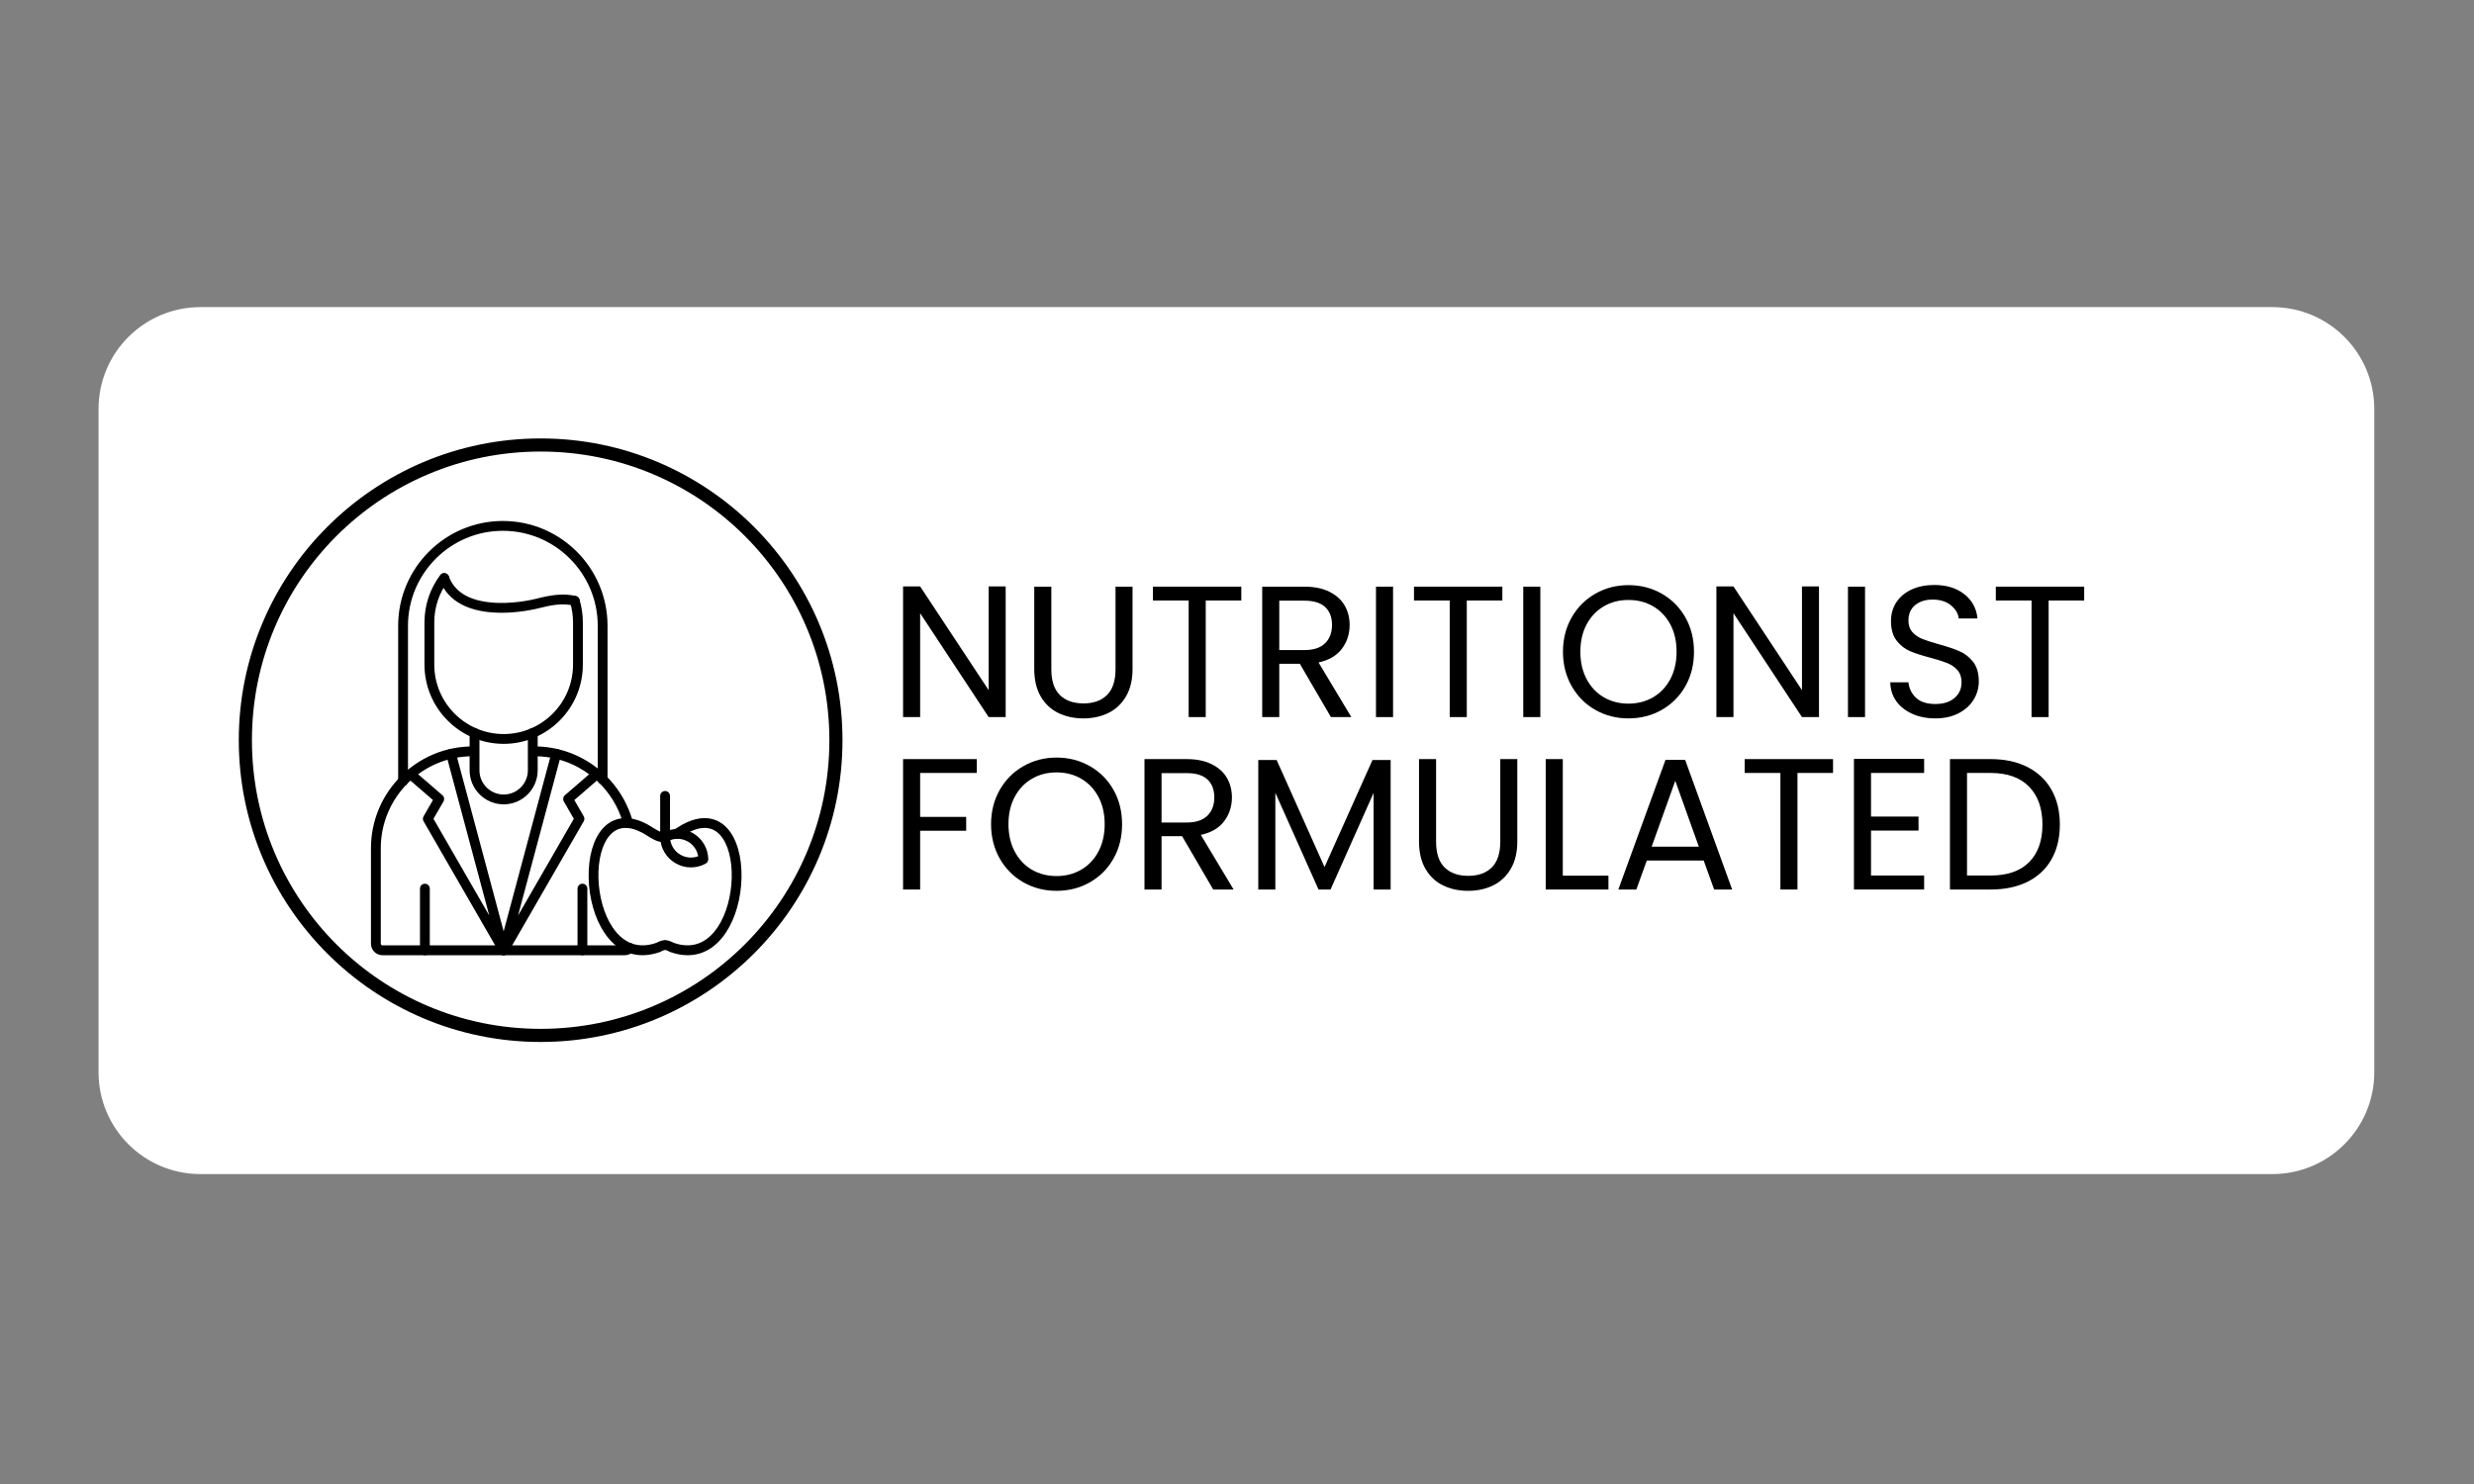 <svg version="1.0" preserveAspectRatio="xMidYMid meet" height="567" viewBox="0 0 708.75 425.25" zoomAndPan="magnify" width="945" xmlns:xlink="http://www.w3.org/1999/xlink" xmlns="http://www.w3.org/2000/svg"><rect x="0" y="0" width="708.75" height="425.25" fill="#808080" stroke="none"/><defs><g></g><clipPath id="cd119839f8"><path clip-rule="nonzero" d="M 28.23 88.004 L 680.395 88.004 L 680.395 336.445 L 28.23 336.445 Z M 28.23 88.004"></path></clipPath><clipPath id="bce1765c5b"><path clip-rule="nonzero" d="M 57.43 88.004 L 650.984 88.004 C 667.109 88.004 680.184 101.074 680.184 117.199 L 680.184 307.246 C 680.184 323.375 667.109 336.445 650.984 336.445 L 57.43 336.445 C 41.301 336.445 28.23 323.375 28.23 307.246 L 28.23 117.199 C 28.23 101.074 41.301 88.004 57.43 88.004 Z M 57.43 88.004"></path></clipPath><clipPath id="91f7340265"><path clip-rule="nonzero" d="M 68.41 125.637 L 241.355 125.637 L 241.355 298.582 L 68.41 298.582 Z M 68.41 125.637"></path></clipPath><clipPath id="cdfd978caf"><path clip-rule="nonzero" d="M 168 234 L 212.578 234 L 212.578 274 L 168 274 Z M 168 234"></path></clipPath><clipPath id="1b64bc47bd"><path clip-rule="nonzero" d="M 106.266 213 L 182 213 L 182 274 L 106.266 274 Z M 106.266 213"></path></clipPath><clipPath id="b1cc361b0a"><path clip-rule="nonzero" d="M 114 149.281 L 175 149.281 L 175 226 L 114 226 Z M 114 149.281"></path></clipPath></defs><g clip-path="url(#cd119839f8)"><g clip-path="url(#bce1765c5b)"><path fill-rule="nonzero" fill-opacity="1" d="M 28.23 88.004 L 680.395 88.004 L 680.395 336.445 L 28.23 336.445 Z M 28.23 88.004" fill="#ffffff"></path></g></g><g fill-opacity="1" fill="#000000"><g transform="translate(254.587, 205.486)"><g><path d="M 33.516 0 L 28.641 0 L 9.016 -29.766 L 9.016 0 L 4.125 0 L 4.125 -37.438 L 9.016 -37.438 L 28.641 -7.719 L 28.641 -37.438 L 33.516 -37.438 Z M 33.516 0"></path></g></g></g><g fill-opacity="1" fill="#000000"><g transform="translate(292.277, 205.486)"><g><path d="M 8.906 -37.375 L 8.906 -13.734 C 8.906 -10.398 9.719 -7.93 11.344 -6.328 C 12.969 -4.723 15.227 -3.922 18.125 -3.922 C 20.988 -3.922 23.234 -4.723 24.859 -6.328 C 26.484 -7.93 27.297 -10.398 27.297 -13.734 L 27.297 -37.375 L 32.172 -37.375 L 32.172 -13.781 C 32.172 -10.664 31.547 -8.047 30.297 -5.922 C 29.047 -3.797 27.359 -2.211 25.234 -1.172 C 23.109 -0.141 20.723 0.375 18.078 0.375 C 15.43 0.375 13.039 -0.141 10.906 -1.172 C 8.781 -2.211 7.098 -3.797 5.859 -5.922 C 4.629 -8.047 4.016 -10.664 4.016 -13.781 L 4.016 -37.375 Z M 8.906 -37.375"></path></g></g></g><g fill-opacity="1" fill="#000000"><g transform="translate(328.465, 205.486)"><g><path d="M 27.141 -37.375 L 27.141 -33.406 L 16.953 -33.406 L 16.953 0 L 12.062 0 L 12.062 -33.406 L 1.828 -33.406 L 1.828 -37.375 Z M 27.141 -37.375"></path></g></g></g><g fill-opacity="1" fill="#000000"><g transform="translate(357.469, 205.486)"><g><path d="M 23.812 0 L 14.906 -15.281 L 9.016 -15.281 L 9.016 0 L 4.125 0 L 4.125 -37.375 L 16.188 -37.375 C 19.02 -37.375 21.41 -36.891 23.359 -35.922 C 25.305 -34.961 26.758 -33.66 27.719 -32.016 C 28.688 -30.367 29.172 -28.492 29.172 -26.391 C 29.172 -23.805 28.426 -21.531 26.938 -19.562 C 25.457 -17.602 23.234 -16.301 20.266 -15.656 L 29.656 0 Z M 9.016 -19.203 L 16.188 -19.203 C 18.832 -19.203 20.816 -19.852 22.141 -21.156 C 23.461 -22.457 24.125 -24.203 24.125 -26.391 C 24.125 -28.598 23.473 -30.312 22.172 -31.531 C 20.867 -32.75 18.875 -33.359 16.188 -33.359 L 9.016 -33.359 Z M 9.016 -19.203"></path></g></g></g><g fill-opacity="1" fill="#000000"><g transform="translate(390.066, 205.486)"><g><path d="M 9.016 -37.375 L 9.016 0 L 4.125 0 L 4.125 -37.375 Z M 9.016 -37.375"></path></g></g></g><g fill-opacity="1" fill="#000000"><g transform="translate(403.254, 205.486)"><g><path d="M 27.141 -37.375 L 27.141 -33.406 L 16.953 -33.406 L 16.953 0 L 12.062 0 L 12.062 -33.406 L 1.828 -33.406 L 1.828 -37.375 Z M 27.141 -37.375"></path></g></g></g><g fill-opacity="1" fill="#000000"><g transform="translate(432.259, 205.486)"><g><path d="M 9.016 -37.375 L 9.016 0 L 4.125 0 L 4.125 -37.375 Z M 9.016 -37.375"></path></g></g></g><g fill-opacity="1" fill="#000000"><g transform="translate(445.447, 205.486)"><g><path d="M 21.078 0.375 C 17.609 0.375 14.441 -0.438 11.578 -2.062 C 8.723 -3.688 6.461 -5.957 4.797 -8.875 C 3.141 -11.789 2.312 -15.07 2.312 -18.719 C 2.312 -22.363 3.141 -25.641 4.797 -28.547 C 6.461 -31.461 8.723 -33.734 11.578 -35.359 C 14.441 -36.992 17.609 -37.812 21.078 -37.812 C 24.578 -37.812 27.754 -36.992 30.609 -35.359 C 33.473 -33.734 35.727 -31.473 37.375 -28.578 C 39.02 -25.68 39.844 -22.395 39.844 -18.719 C 39.844 -15.031 39.02 -11.738 37.375 -8.844 C 35.727 -5.945 33.473 -3.688 30.609 -2.062 C 27.754 -0.438 24.578 0.375 21.078 0.375 Z M 21.078 -3.859 C 23.68 -3.859 26.031 -4.461 28.125 -5.672 C 30.219 -6.891 31.863 -8.625 33.062 -10.875 C 34.258 -13.133 34.859 -15.75 34.859 -18.719 C 34.859 -21.719 34.258 -24.332 33.062 -26.562 C 31.863 -28.801 30.227 -30.523 28.156 -31.734 C 26.082 -32.953 23.723 -33.562 21.078 -33.562 C 18.43 -33.562 16.07 -32.953 14 -31.734 C 11.926 -30.523 10.289 -28.801 9.094 -26.562 C 7.895 -24.332 7.297 -21.719 7.297 -18.719 C 7.297 -15.75 7.895 -13.133 9.094 -10.875 C 10.289 -8.625 11.93 -6.891 14.016 -5.672 C 16.109 -4.461 18.461 -3.859 21.078 -3.859 Z M 21.078 -3.859"></path></g></g></g><g fill-opacity="1" fill="#000000"><g transform="translate(487.587, 205.486)"><g><path d="M 33.516 0 L 28.641 0 L 9.016 -29.766 L 9.016 0 L 4.125 0 L 4.125 -37.438 L 9.016 -37.438 L 28.641 -7.719 L 28.641 -37.438 L 33.516 -37.438 Z M 33.516 0"></path></g></g></g><g fill-opacity="1" fill="#000000"><g transform="translate(525.276, 205.486)"><g><path d="M 9.016 -37.375 L 9.016 0 L 4.125 0 L 4.125 -37.375 Z M 9.016 -37.375"></path></g></g></g><g fill-opacity="1" fill="#000000"><g transform="translate(538.465, 205.486)"><g><path d="M 15.984 0.375 C 13.516 0.375 11.305 -0.062 9.359 -0.938 C 7.41 -1.812 5.879 -3.023 4.766 -4.578 C 3.66 -6.141 3.094 -7.938 3.062 -9.969 L 8.266 -9.969 C 8.441 -8.219 9.16 -6.742 10.422 -5.547 C 11.691 -4.348 13.547 -3.75 15.984 -3.75 C 18.305 -3.75 20.133 -4.328 21.469 -5.484 C 22.812 -6.648 23.484 -8.145 23.484 -9.969 C 23.484 -11.406 23.086 -12.566 22.297 -13.453 C 21.516 -14.348 20.535 -15.023 19.359 -15.484 C 18.18 -15.953 16.594 -16.457 14.594 -17 C 12.125 -17.645 10.145 -18.285 8.656 -18.922 C 7.176 -19.566 5.906 -20.578 4.844 -21.953 C 3.789 -23.336 3.266 -25.191 3.266 -27.516 C 3.266 -29.547 3.781 -31.348 4.812 -32.922 C 5.852 -34.492 7.312 -35.707 9.188 -36.562 C 11.07 -37.426 13.227 -37.859 15.656 -37.859 C 19.156 -37.859 22.02 -36.984 24.25 -35.234 C 26.488 -33.484 27.754 -31.16 28.047 -28.266 L 22.688 -28.266 C 22.508 -29.691 21.758 -30.945 20.438 -32.031 C 19.113 -33.125 17.359 -33.672 15.172 -33.672 C 13.141 -33.672 11.477 -33.145 10.188 -32.094 C 8.906 -31.039 8.266 -29.566 8.266 -27.672 C 8.266 -26.305 8.645 -25.195 9.406 -24.344 C 10.176 -23.488 11.125 -22.836 12.25 -22.391 C 13.375 -21.941 14.957 -21.43 17 -20.859 C 19.469 -20.18 21.453 -19.508 22.953 -18.844 C 24.453 -18.188 25.738 -17.172 26.812 -15.797 C 27.883 -14.422 28.422 -12.551 28.422 -10.188 C 28.422 -8.363 27.938 -6.645 26.969 -5.031 C 26.008 -3.426 24.582 -2.125 22.688 -1.125 C 20.789 -0.125 18.555 0.375 15.984 0.375 Z M 15.984 0.375"></path></g></g></g><g fill-opacity="1" fill="#000000"><g transform="translate(569.935, 205.486)"><g><path d="M 27.141 -37.375 L 27.141 -33.406 L 16.953 -33.406 L 16.953 0 L 12.062 0 L 12.062 -33.406 L 1.828 -33.406 L 1.828 -37.375 Z M 27.141 -37.375"></path></g></g></g><g fill-opacity="1" fill="#000000"><g transform="translate(254.587, 254.899)"><g><path d="M 25.25 -37.375 L 25.25 -33.406 L 9.016 -33.406 L 9.016 -20.812 L 22.203 -20.812 L 22.203 -16.844 L 9.016 -16.844 L 9.016 0 L 4.125 0 L 4.125 -37.375 Z M 25.25 -37.375"></path></g></g></g><g fill-opacity="1" fill="#000000"><g transform="translate(281.608, 254.899)"><g><path d="M 21.078 0.375 C 17.609 0.375 14.441 -0.438 11.578 -2.062 C 8.723 -3.688 6.461 -5.957 4.797 -8.875 C 3.141 -11.789 2.312 -15.07 2.312 -18.719 C 2.312 -22.363 3.141 -25.641 4.797 -28.547 C 6.461 -31.461 8.723 -33.734 11.578 -35.359 C 14.441 -36.992 17.609 -37.812 21.078 -37.812 C 24.578 -37.812 27.754 -36.992 30.609 -35.359 C 33.473 -33.734 35.727 -31.473 37.375 -28.578 C 39.02 -25.68 39.844 -22.395 39.844 -18.719 C 39.844 -15.031 39.02 -11.738 37.375 -8.844 C 35.727 -5.945 33.473 -3.688 30.609 -2.062 C 27.754 -0.438 24.578 0.375 21.078 0.375 Z M 21.078 -3.859 C 23.68 -3.859 26.031 -4.461 28.125 -5.672 C 30.219 -6.891 31.863 -8.625 33.062 -10.875 C 34.258 -13.133 34.859 -15.75 34.859 -18.719 C 34.859 -21.719 34.258 -24.332 33.062 -26.562 C 31.863 -28.801 30.227 -30.523 28.156 -31.734 C 26.082 -32.953 23.723 -33.562 21.078 -33.562 C 18.43 -33.562 16.07 -32.953 14 -31.734 C 11.926 -30.523 10.289 -28.801 9.094 -26.562 C 7.895 -24.332 7.297 -21.719 7.297 -18.719 C 7.297 -15.75 7.895 -13.133 9.094 -10.875 C 10.289 -8.625 11.93 -6.891 14.016 -5.672 C 16.109 -4.461 18.461 -3.859 21.078 -3.859 Z M 21.078 -3.859"></path></g></g></g><g fill-opacity="1" fill="#000000"><g transform="translate(323.747, 254.899)"><g><path d="M 23.812 0 L 14.906 -15.281 L 9.016 -15.281 L 9.016 0 L 4.125 0 L 4.125 -37.375 L 16.188 -37.375 C 19.02 -37.375 21.41 -36.891 23.359 -35.922 C 25.305 -34.961 26.758 -33.66 27.719 -32.016 C 28.688 -30.367 29.172 -28.492 29.172 -26.391 C 29.172 -23.805 28.426 -21.531 26.938 -19.562 C 25.457 -17.602 23.234 -16.301 20.266 -15.656 L 29.656 0 Z M 9.016 -19.203 L 16.188 -19.203 C 18.832 -19.203 20.816 -19.852 22.141 -21.156 C 23.461 -22.457 24.125 -24.203 24.125 -26.391 C 24.125 -28.598 23.473 -30.312 22.172 -31.531 C 20.867 -32.75 18.875 -33.359 16.188 -33.359 L 9.016 -33.359 Z M 9.016 -19.203"></path></g></g></g><g fill-opacity="1" fill="#000000"><g transform="translate(356.344, 254.899)"><g><path d="M 42.047 -37.109 L 42.047 0 L 37.156 0 L 37.156 -27.672 L 24.828 0 L 21.391 0 L 9.016 -27.719 L 9.016 0 L 4.125 0 L 4.125 -37.109 L 9.391 -37.109 L 23.109 -6.438 L 36.844 -37.109 Z M 42.047 -37.109"></path></g></g></g><g fill-opacity="1" fill="#000000"><g transform="translate(402.504, 254.899)"><g><path d="M 8.906 -37.375 L 8.906 -13.734 C 8.906 -10.398 9.719 -7.93 11.344 -6.328 C 12.969 -4.723 15.227 -3.922 18.125 -3.922 C 20.988 -3.922 23.234 -4.723 24.859 -6.328 C 26.484 -7.93 27.297 -10.398 27.297 -13.734 L 27.297 -37.375 L 32.172 -37.375 L 32.172 -13.781 C 32.172 -10.664 31.547 -8.047 30.297 -5.922 C 29.047 -3.797 27.359 -2.211 25.234 -1.172 C 23.109 -0.141 20.723 0.375 18.078 0.375 C 15.43 0.375 13.039 -0.141 10.906 -1.172 C 8.781 -2.211 7.098 -3.797 5.859 -5.922 C 4.629 -8.047 4.016 -10.664 4.016 -13.781 L 4.016 -37.375 Z M 8.906 -37.375"></path></g></g></g><g fill-opacity="1" fill="#000000"><g transform="translate(438.692, 254.899)"><g><path d="M 9.016 -3.969 L 22.094 -3.969 L 22.094 0 L 4.125 0 L 4.125 -37.375 L 9.016 -37.375 Z M 9.016 -3.969"></path></g></g></g><g fill-opacity="1" fill="#000000"><g transform="translate(461.853, 254.899)"><g><path d="M 26.219 -8.312 L 9.922 -8.312 L 6.922 0 L 1.766 0 L 15.281 -37.156 L 20.906 -37.156 L 34.375 0 L 29.219 0 Z M 24.828 -12.281 L 18.078 -31.156 L 11.312 -12.281 Z M 24.828 -12.281"></path></g></g></g><g fill-opacity="1" fill="#000000"><g transform="translate(497.987, 254.899)"><g><path d="M 27.141 -37.375 L 27.141 -33.406 L 16.953 -33.406 L 16.953 0 L 12.062 0 L 12.062 -33.406 L 1.828 -33.406 L 1.828 -37.375 Z M 27.141 -37.375"></path></g></g></g><g fill-opacity="1" fill="#000000"><g transform="translate(526.992, 254.899)"><g><path d="M 9.016 -33.406 L 9.016 -20.906 L 22.625 -20.906 L 22.625 -16.891 L 9.016 -16.891 L 9.016 -4.016 L 24.234 -4.016 L 24.234 0 L 4.125 0 L 4.125 -37.438 L 24.234 -37.438 L 24.234 -33.406 Z M 9.016 -33.406"></path></g></g></g><g fill-opacity="1" fill="#000000"><g transform="translate(554.495, 254.899)"><g><path d="M 15.766 -37.375 C 19.836 -37.375 23.363 -36.613 26.344 -35.094 C 29.332 -33.57 31.625 -31.398 33.219 -28.578 C 34.812 -25.754 35.609 -22.43 35.609 -18.609 C 35.609 -14.785 34.812 -11.469 33.219 -8.656 C 31.625 -5.852 29.332 -3.707 26.344 -2.219 C 23.363 -0.738 19.836 0 15.766 0 L 4.125 0 L 4.125 -37.375 Z M 15.766 -4.016 C 20.586 -4.016 24.27 -5.289 26.812 -7.844 C 29.352 -10.406 30.625 -13.992 30.625 -18.609 C 30.625 -23.254 29.344 -26.879 26.781 -29.484 C 24.227 -32.098 20.555 -33.406 15.766 -33.406 L 9.016 -33.406 L 9.016 -4.016 Z M 15.766 -4.016"></path></g></g></g><g clip-path="url(#91f7340265)"><path fill-rule="nonzero" fill-opacity="1" d="M 154.883 125.637 C 107.172 125.637 68.41 164.398 68.41 212.109 C 68.41 259.82 107.172 298.582 154.883 298.582 C 202.594 298.582 241.355 259.82 241.355 212.109 C 241.355 164.398 202.594 125.637 154.883 125.637 Z M 154.883 129.395 C 200.613 129.395 237.598 166.379 237.598 212.109 C 237.598 257.84 200.613 294.82 154.883 294.82 C 109.156 294.82 72.172 257.84 72.172 212.109 C 72.172 166.379 109.156 129.395 154.883 129.395 Z M 154.883 129.395" fill="#000000"></path></g><g clip-path="url(#cdfd978caf)"><path fill-rule="nonzero" fill-opacity="1" d="M 197.008 273.723 C 195.387 273.723 193.691 273.41 191.941 272.781 C 191.852 272.746 191.758 272.703 191.672 272.652 C 191.512 272.551 191.02 272.297 190.535 272.207 C 190.051 272.297 189.555 272.551 189.391 272.652 C 189.309 272.703 189.215 272.75 189.125 272.781 C 182.734 275.082 177.059 273.129 173.145 267.281 C 170.406 263.199 168.766 257.473 168.637 251.566 C 168.508 245.555 169.98 240.387 172.688 237.387 C 174.5 235.375 178.57 232.547 185.438 236.203 C 185.863 236.434 186.312 236.715 186.785 237.016 C 187.887 237.715 189.395 238.672 190.27 238.5 C 191.031 238.355 191.77 238.852 191.914 239.617 C 192.062 240.383 191.562 241.121 190.797 241.266 C 188.832 241.645 186.863 240.398 185.277 239.395 C 184.852 239.125 184.445 238.867 184.113 238.691 C 180.164 236.586 177.02 236.781 174.773 239.273 C 170.031 244.531 170.395 258.121 175.48 265.715 C 177.68 268.996 181.641 272.422 188.055 270.172 C 188.414 269.969 189.344 269.496 190.383 269.387 C 190.484 269.375 190.582 269.375 190.684 269.387 C 191.723 269.5 192.652 269.973 193.012 270.172 C 199.426 272.422 203.387 268.996 205.586 265.715 C 210.672 258.121 211.031 244.531 206.293 239.273 C 204.047 236.785 200.902 236.586 196.949 238.691 C 196.617 238.867 196.215 239.125 195.785 239.395 C 195.367 239.656 194.934 239.934 194.477 240.195 C 193.801 240.582 192.945 240.344 192.559 239.668 C 192.172 238.992 192.41 238.137 193.086 237.75 C 193.488 237.52 193.895 237.262 194.285 237.016 C 194.758 236.715 195.203 236.434 195.637 236.203 C 202.5 232.547 206.566 235.375 208.383 237.387 C 211.086 240.383 212.562 245.555 212.43 251.566 C 212.301 257.469 210.66 263.199 207.926 267.281 C 205.082 271.531 201.309 273.723 197.008 273.723 Z M 197.008 273.723" fill="#000000"></path></g><path fill-rule="nonzero" fill-opacity="1" d="M 197.934 248.559 C 196.418 248.559 194.906 248.164 193.535 247.367 C 190.848 245.816 189.199 243.027 189.133 239.918 C 189.121 239.395 189.402 238.902 189.859 238.652 C 192.586 237.156 195.816 237.191 198.508 238.746 C 201.195 240.301 202.844 243.086 202.91 246.199 C 202.922 246.723 202.641 247.211 202.18 247.461 C 200.844 248.195 199.391 248.559 197.934 248.559 Z M 192.023 240.746 C 192.32 242.5 193.367 244.023 194.938 244.93 C 196.508 245.836 198.348 245.984 200.012 245.363 C 199.719 243.613 198.668 242.09 197.102 241.18 C 195.531 240.273 193.688 240.129 192.023 240.746 Z M 192.023 240.746" fill="#000000"></path><path fill-rule="nonzero" fill-opacity="1" d="M 190.535 241.293 C 189.758 241.293 189.129 240.664 189.129 239.887 L 189.129 228.074 C 189.129 227.297 189.758 226.668 190.535 226.668 C 191.309 226.668 191.941 227.297 191.941 228.074 L 191.941 239.887 C 191.941 240.664 191.312 241.293 190.535 241.293 Z M 190.535 241.293" fill="#000000"></path><path fill-rule="nonzero" fill-opacity="1" d="M 144.289 230.488 C 138.91 230.488 134.539 226.113 134.539 220.73 L 134.539 210.031 C 134.539 209.254 135.168 208.625 135.945 208.625 C 136.719 208.625 137.352 209.254 137.352 210.031 L 137.352 220.73 C 137.352 224.559 140.465 227.676 144.289 227.676 C 148.113 227.676 151.223 224.559 151.223 220.73 L 151.223 210.031 C 151.223 209.254 151.855 208.625 152.629 208.625 C 153.406 208.625 154.035 209.254 154.035 210.031 L 154.035 220.73 C 154.035 226.113 149.664 230.488 144.289 230.488 Z M 144.289 230.488" fill="#000000"></path><path fill-rule="nonzero" fill-opacity="1" d="M 144.289 213.156 C 131.781 213.156 121.605 202.969 121.605 190.449 L 121.605 178.336 C 121.605 173.41 123.172 168.715 126.133 164.762 C 126.598 164.141 127.477 164.016 128.098 164.48 C 128.723 164.949 128.848 165.828 128.379 166.453 C 125.789 169.914 124.414 174.023 124.414 178.336 L 124.414 190.449 C 124.414 201.422 133.328 210.344 144.289 210.344 C 155.246 210.344 164.16 201.422 164.16 190.449 L 164.16 178.336 C 164.16 176.379 163.871 174.445 163.305 172.582 C 163.078 171.836 163.496 171.047 164.242 170.824 C 164.984 170.598 165.77 171.016 165.996 171.762 C 166.645 173.891 166.973 176.105 166.973 178.336 L 166.973 190.449 C 166.973 202.969 156.793 213.156 144.289 213.156 Z M 144.289 213.156" fill="#000000"></path><path fill-rule="nonzero" fill-opacity="1" d="M 143.699 175.594 C 142.488 175.594 141.238 175.535 139.977 175.402 C 132.754 174.621 127.91 171.441 125.98 166.211 C 125.711 165.48 126.082 164.668 126.809 164.402 C 127.535 164.133 128.348 164.504 128.613 165.234 C 130.176 169.457 134.102 171.938 140.277 172.602 C 146.527 173.277 152.594 171.836 153.742 171.543 C 157.383 170.609 161.262 169.875 164.988 170.809 C 165.742 170.996 166.199 171.758 166.012 172.512 C 165.824 173.266 165.062 173.727 164.309 173.539 C 161.031 172.719 157.496 173.484 154.445 174.27 C 153.441 174.527 148.957 175.594 143.699 175.594 Z M 143.699 175.594" fill="#000000"></path><g clip-path="url(#1b64bc47bd)"><path fill-rule="nonzero" fill-opacity="1" d="M 179.016 273.719 L 109.559 273.719 C 107.746 273.719 106.273 272.242 106.273 270.43 L 106.273 243.074 C 106.273 226.98 119.348 213.891 135.422 213.891 C 136.199 213.891 136.828 214.523 136.828 215.301 C 136.828 216.074 136.199 216.707 135.422 216.707 C 120.898 216.707 109.086 228.535 109.086 243.074 L 109.086 270.43 C 109.086 270.688 109.301 270.902 109.559 270.902 L 179.02 270.902 C 179.207 270.902 179.324 270.797 179.375 270.738 C 179.887 270.148 180.77 270.082 181.359 270.59 C 181.945 271.098 182.012 271.988 181.504 272.574 C 180.875 273.301 179.969 273.719 179.016 273.719 Z M 179.941 237.289 C 179.324 237.289 178.754 236.875 178.586 236.25 C 175.484 224.742 165.023 216.707 153.152 216.707 C 152.379 216.707 151.746 216.074 151.746 215.301 C 151.746 214.523 152.379 213.891 153.152 213.891 C 166.297 213.891 177.871 222.785 181.305 235.516 C 181.504 236.266 181.062 237.039 180.312 237.238 C 180.188 237.273 180.066 237.289 179.941 237.289 Z M 179.941 237.289" fill="#000000"></path></g><path fill-rule="nonzero" fill-opacity="1" d="M 144.289 273.719 C 143.797 273.719 143.328 273.461 143.07 273.016 L 121.34 235.336 C 121.09 234.898 121.09 234.359 121.34 233.926 L 124.035 229.258 L 116.676 222.902 C 116.09 222.395 116.023 221.508 116.531 220.918 C 117.039 220.328 117.926 220.266 118.516 220.773 L 126.754 227.887 C 127.266 228.332 127.395 229.074 127.055 229.66 L 124.18 234.633 L 140.164 262.352 L 127.859 216.371 C 127.656 215.621 128.102 214.848 128.852 214.648 C 129.605 214.449 130.375 214.895 130.574 215.645 L 145.645 271.949 C 145.824 272.633 145.473 273.344 144.82 273.613 C 144.648 273.684 144.469 273.719 144.289 273.719 Z M 144.289 273.719" fill="#000000"></path><path fill-rule="nonzero" fill-opacity="1" d="M 144.289 273.719 C 144.105 273.719 143.926 273.684 143.75 273.609 C 143.098 273.34 142.746 272.629 142.93 271.945 L 158 215.645 C 158.199 214.891 158.973 214.449 159.719 214.645 C 160.469 214.848 160.914 215.621 160.715 216.367 L 148.41 262.348 L 164.391 234.629 L 161.52 229.656 C 161.18 229.07 161.305 228.328 161.816 227.887 L 170.059 220.77 C 170.645 220.262 171.535 220.328 172.039 220.914 C 172.547 221.504 172.48 222.395 171.895 222.898 L 164.535 229.258 L 167.23 233.926 C 167.484 234.363 167.484 234.902 167.23 235.336 L 145.504 273.016 C 145.246 273.461 144.777 273.719 144.289 273.719 Z M 144.289 273.719" fill="#000000"></path><path fill-rule="nonzero" fill-opacity="1" d="M 121.723 273.719 C 120.945 273.719 120.316 273.086 120.316 272.309 L 120.316 254.645 C 120.316 253.867 120.945 253.234 121.723 253.234 C 122.5 253.234 123.129 253.867 123.129 254.645 L 123.129 272.309 C 123.129 273.086 122.5 273.719 121.723 273.719 Z M 121.723 273.719" fill="#000000"></path><path fill-rule="nonzero" fill-opacity="1" d="M 166.852 273.719 C 166.078 273.719 165.445 273.086 165.445 272.309 L 165.445 254.645 C 165.445 253.867 166.078 253.234 166.852 253.234 C 167.629 253.234 168.258 253.867 168.258 254.645 L 168.258 272.309 C 168.258 273.086 167.629 273.719 166.852 273.719 Z M 166.852 273.719" fill="#000000"></path><g clip-path="url(#b1cc361b0a)"><path fill-rule="nonzero" fill-opacity="1" d="M 115.473 225.23 C 114.695 225.23 114.066 224.602 114.066 223.824 L 114.066 179.316 C 114.066 162.762 127.52 149.289 144.059 149.289 C 160.594 149.289 174.047 162.762 174.047 179.316 L 174.047 223.359 C 174.047 224.137 173.418 224.766 172.641 224.766 C 171.867 224.766 171.238 224.137 171.238 223.359 L 171.238 179.316 C 171.238 164.312 159.043 152.105 144.059 152.105 C 129.07 152.105 116.879 164.312 116.879 179.316 L 116.879 223.824 C 116.879 224.602 116.246 225.23 115.473 225.23 Z M 115.473 225.23" fill="#000000"></path></g></svg>